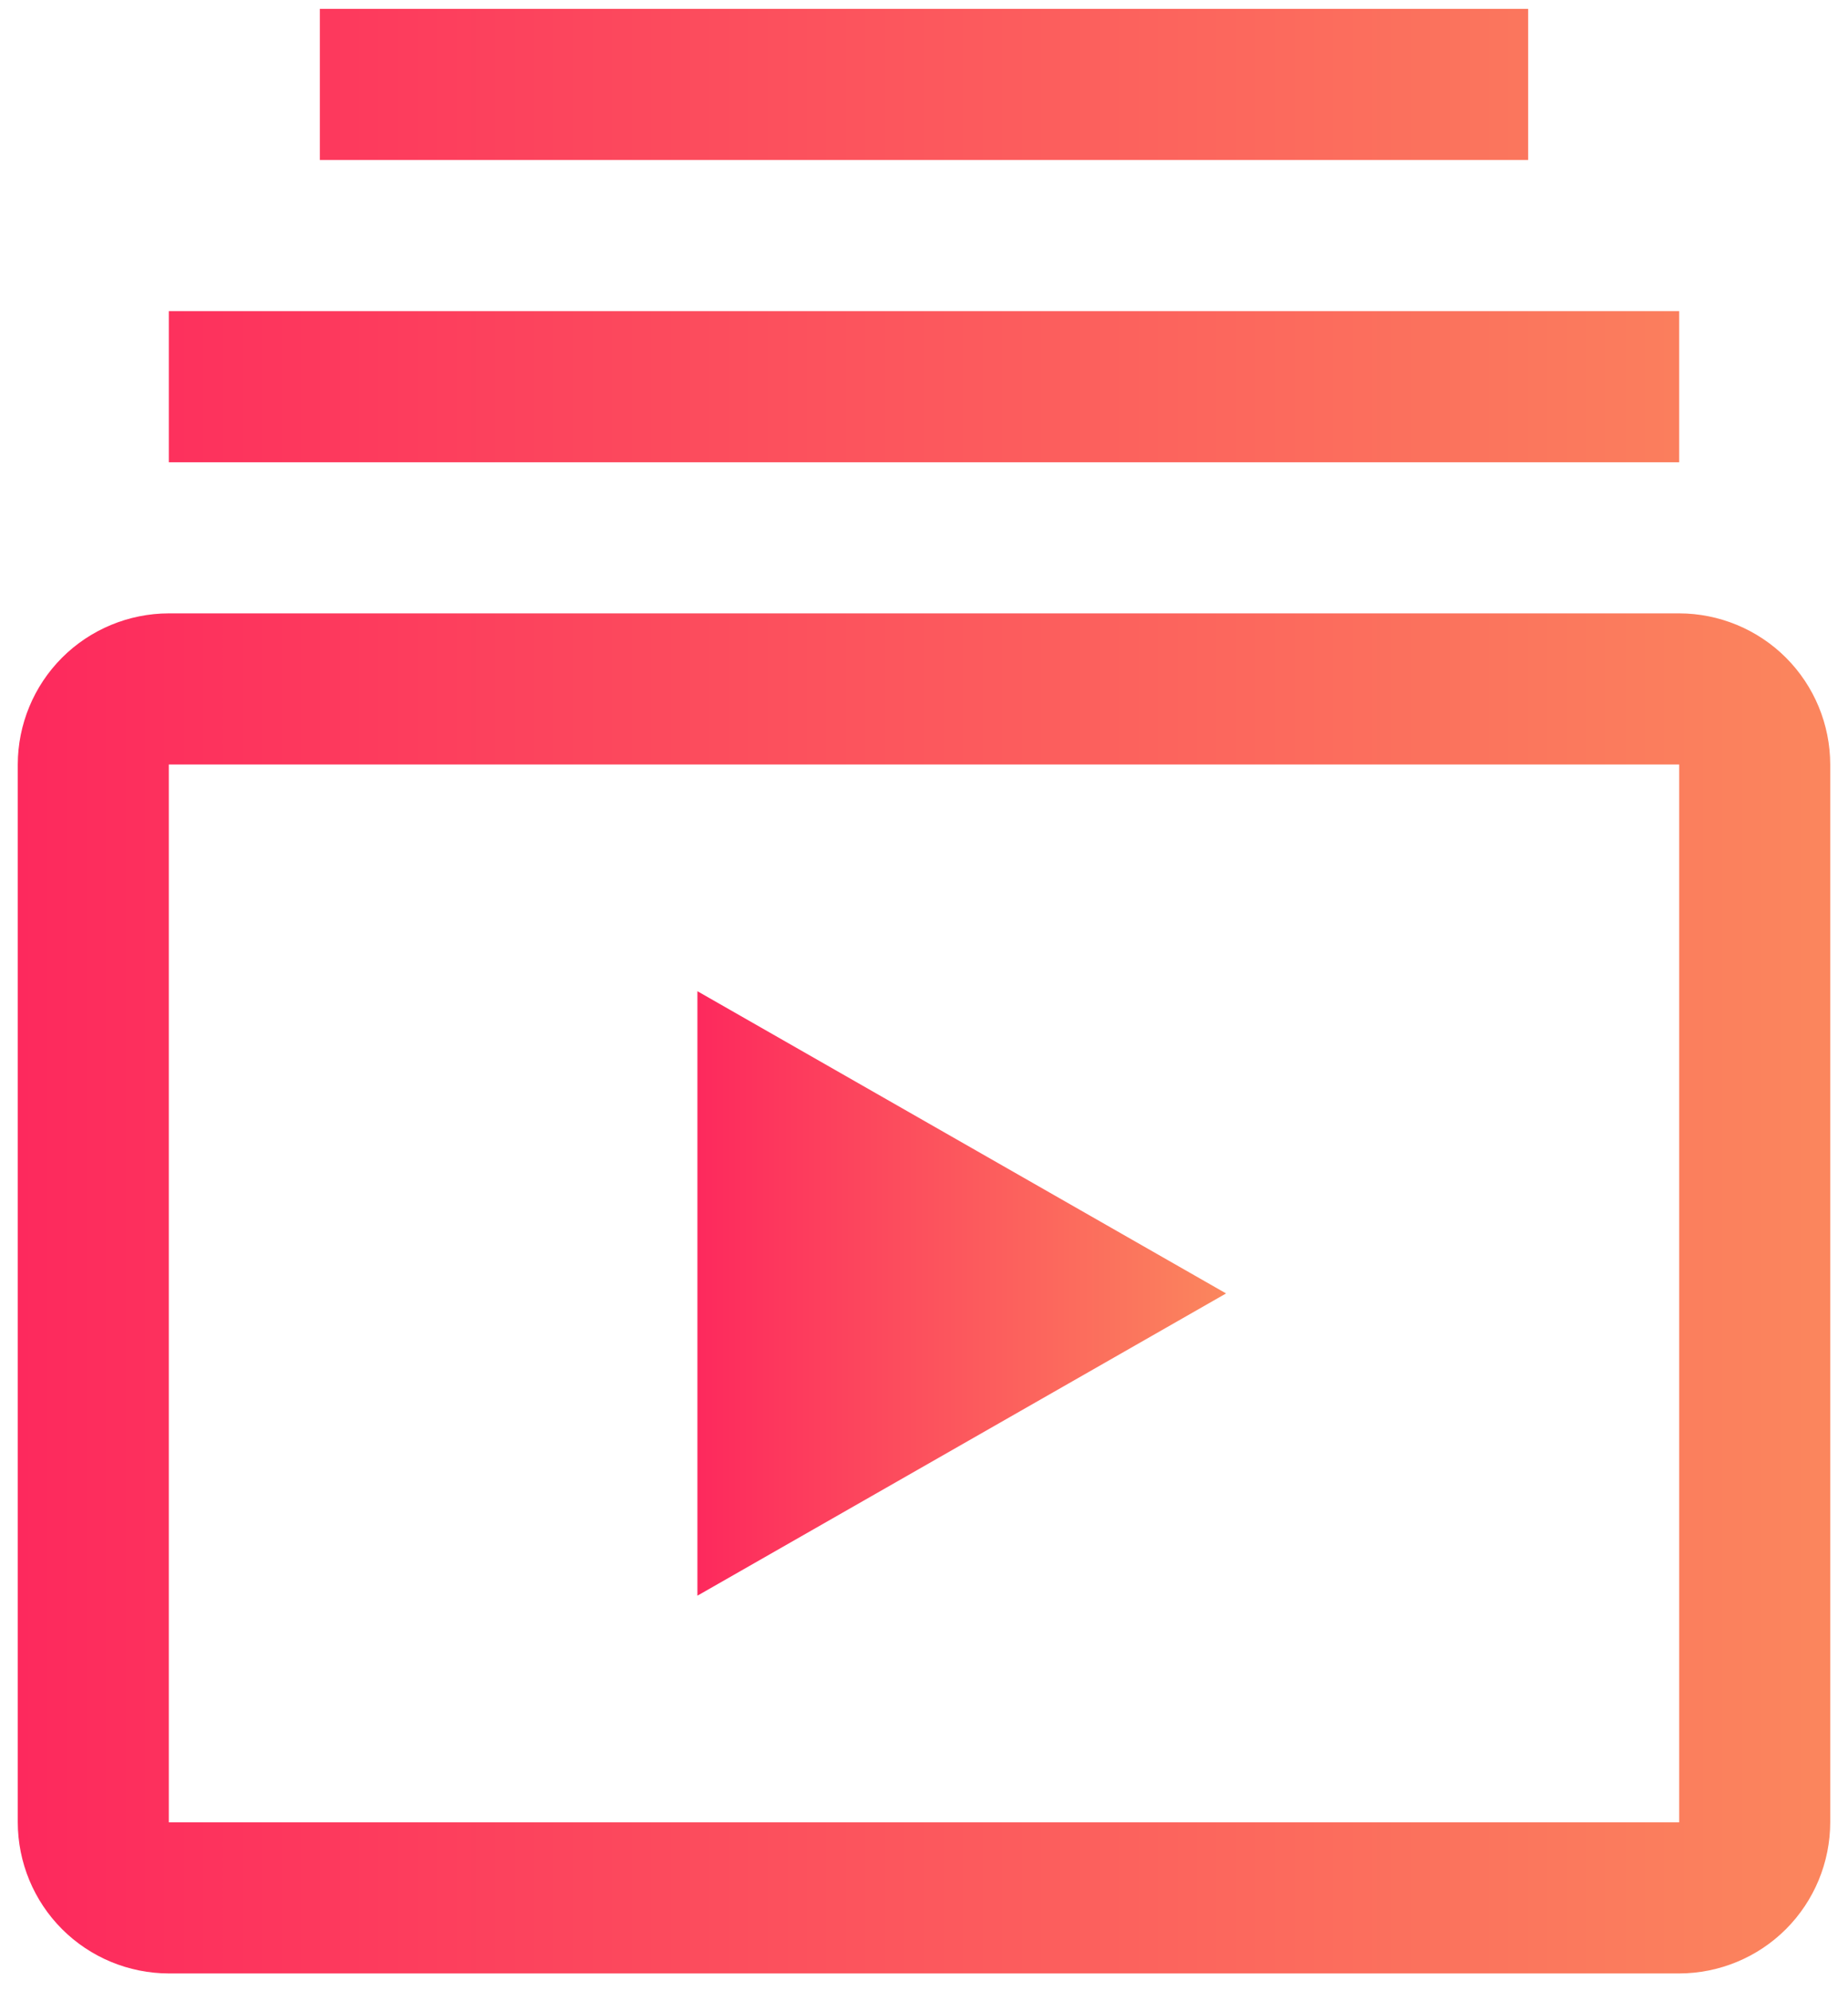 <svg width="26" height="28" viewBox="0 0 26 28" fill="none" xmlns="http://www.w3.org/2000/svg">
<path d="M9.812 13.938V22.438L17.25 18.188L9.812 13.938Z" fill="url(#paint0_linear_455_133)"/>
<path d="M23.625 27.75H2.375C1.812 27.749 1.271 27.525 0.873 27.127C0.475 26.729 0.251 26.188 0.25 25.625V10.75C0.251 10.187 0.475 9.646 0.873 9.248C1.271 8.85 1.812 8.626 2.375 8.625H23.625C24.188 8.626 24.729 8.85 25.127 9.248C25.525 9.646 25.749 10.187 25.75 10.75V25.625C25.749 26.188 25.525 26.729 25.127 27.127C24.729 27.525 24.188 27.749 23.625 27.75ZM2.375 10.75V25.625H23.625V10.75H2.375ZM2.375 4.375H23.625V6.5H2.375V4.375ZM4.5 0.125H21.5V2.25H4.5V0.125Z" fill="url(#paint1_linear_455_133)"/>
<defs>
<linearGradient id="paint0_linear_455_133" x1="9.812" y1="18.188" x2="17.25" y2="18.188" gradientUnits="userSpaceOnUse">
<stop stop-color="#FD295D"/>
<stop offset="1" stop-color="#FB865D"/>
</linearGradient>
<linearGradient id="paint1_linear_455_133" x1="0.25" y1="13.938" x2="25.75" y2="13.938" gradientUnits="userSpaceOnUse">
<stop stop-color="#FD295D"/>
<stop offset="1" stop-color="#FB865D"/>
</linearGradient>
</defs>
</svg>
